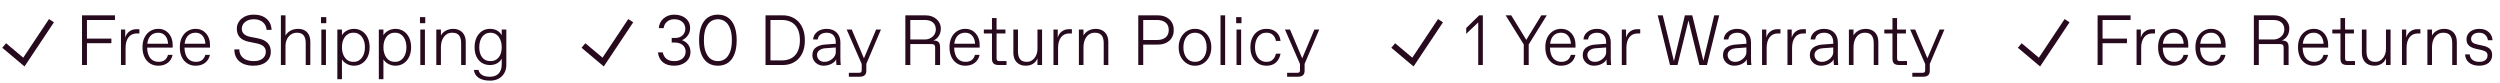<?xml version="1.0"?>
<svg xmlns="http://www.w3.org/2000/svg" width="423" height="14" viewBox="0 0 423 14" fill="none">
<path d="M0.707 7.7L4.04 10.5L8.707 3.5" stroke="#270A1D" stroke-width="1.001"/>
<path d="M13.876 11H14.714V7.314H18.845V6.535H14.714V3.383H19.454V2.598H13.876V11ZM20.468 11H21.247V8.082C21.247 6.576 21.962 5.662 23.105 5.662H23.585V4.941H23.046C22.618 4.941 22.232 5.064 21.892 5.311C21.558 5.551 21.323 5.902 21.189 6.365V5H20.468V11ZM24.113 7.988C24.095 9.986 25.284 11.135 26.79 11.117C27.417 11.117 27.939 10.959 28.366 10.643C28.794 10.326 29.075 9.875 29.204 9.283H28.425C28.197 10.08 27.675 10.461 26.849 10.461H26.779C25.753 10.461 24.921 9.705 24.898 8.059H29.216V7.578C29.234 6.055 28.226 4.865 26.79 4.883C25.384 4.865 24.089 5.973 24.113 7.988ZM24.921 7.402C25.073 6.037 25.905 5.539 26.72 5.539H26.837C27.769 5.539 28.402 6.33 28.437 7.402H24.921ZM30.429 7.988C30.411 9.986 31.601 11.135 33.107 11.117C33.734 11.117 34.255 10.959 34.683 10.643C35.111 10.326 35.392 9.875 35.521 9.283H34.742C34.513 10.08 33.992 10.461 33.165 10.461H33.095C32.07 10.461 31.238 9.705 31.214 8.059H35.532V7.578C35.55 6.055 34.542 4.865 33.107 4.883C31.7 4.865 30.405 5.973 30.429 7.988ZM31.238 7.402C31.39 6.037 32.222 5.539 33.036 5.539H33.154C34.085 5.539 34.718 6.33 34.753 7.402H31.238ZM39.652 8.357C39.652 10.098 40.853 11.117 42.892 11.117C44.667 11.129 45.839 10.197 45.822 8.732C45.822 7.525 45.095 6.775 43.648 6.488L42.306 6.225C41.421 6.043 40.911 5.598 40.911 4.865C40.911 3.957 41.737 3.26 42.892 3.26H43.009C44.175 3.26 45.042 3.969 45.112 5.059H45.95C45.909 3.494 44.726 2.463 42.95 2.48C41.216 2.457 40.05 3.559 40.074 4.883C40.074 6.061 40.742 6.787 42.077 7.062L43.419 7.338C44.48 7.555 44.978 8.006 44.978 8.779C44.978 9.658 44.257 10.338 42.997 10.338H42.88C41.462 10.338 40.489 9.617 40.489 8.357H39.652ZM47.527 11H48.306V7.76C48.282 6.424 49.243 5.521 50.163 5.539H50.286C51.247 5.539 51.728 6.131 51.728 7.279V11H52.507V7.039C52.507 5.762 51.781 4.883 50.468 4.883C49.478 4.883 48.722 5.299 48.306 6.02V2.598H47.527V11ZM54.312 3.922H55.208V2.902H54.312V3.922ZM54.37 11H55.15V5H54.37V11ZM57.077 13.402H57.857V10.039C58.208 10.69 59.075 11.117 59.861 11.117C61.407 11.135 62.556 9.881 62.538 8C62.556 6.119 61.407 4.865 59.861 4.883C59.075 4.883 58.208 5.311 57.857 5.961V5H57.077V13.402ZM59.779 10.461C58.519 10.479 57.845 9.318 57.857 8C57.845 6.682 58.519 5.521 59.779 5.539H59.837C61.074 5.521 61.759 6.682 61.747 8C61.759 9.318 61.074 10.479 59.837 10.461H59.779ZM64.097 13.402H64.876V10.039C65.228 10.69 66.095 11.117 66.88 11.117C68.427 11.135 69.575 9.881 69.558 8C69.575 6.119 68.427 4.865 66.88 4.883C66.095 4.883 65.228 5.311 64.876 5.961V5H64.097V13.402ZM66.798 10.461C65.538 10.479 64.865 9.318 64.876 8C64.865 6.682 65.538 5.521 66.798 5.539H66.857C68.093 5.521 68.779 6.682 68.767 8C68.779 9.318 68.093 10.479 66.857 10.461H66.798ZM71.058 3.922H71.954V2.902H71.058V3.922ZM71.117 11H71.896V5H71.117V11ZM73.823 11H74.603V8C74.597 6.682 75.259 5.521 76.513 5.539H76.583C77.544 5.539 78.025 6.119 78.025 7.314V11H78.804V7.074C78.804 5.668 77.913 4.883 76.7 4.883C76.22 4.883 75.792 4.988 75.423 5.193C75.054 5.398 74.779 5.668 74.603 6.008V5H73.823V11ZM80.187 11.838C80.31 12.94 81.23 13.643 82.9 13.643C84.599 13.666 85.689 12.506 85.671 10.953V5H84.892V5.961C84.517 5.281 83.837 4.883 82.9 4.883C81.411 4.865 80.286 6.119 80.304 8C80.286 9.875 81.4 11.018 82.9 11C83.837 11 84.517 10.602 84.892 9.922V10.895C84.892 12.342 84.031 12.98 82.958 12.98H82.841C81.804 12.98 81.124 12.588 80.966 11.838H80.187ZM82.923 10.338C81.833 10.338 81.089 9.477 81.089 8C81.089 6.518 81.839 5.539 82.923 5.539H83.04C84.124 5.539 84.892 6.518 84.892 8C84.892 9.477 84.13 10.338 83.04 10.338H82.923Z" fill="#270A1D"/>
<path d="M98.72 7.7L102.054 10.5L106.72 3.5" stroke="#270A1D" stroke-width="1.001"/>
<path d="M111.321 8.861C111.491 10.309 112.458 11.117 114.069 11.117C115.534 11.129 116.846 10.273 116.829 8.768C116.829 7.76 116.184 7.057 115.393 6.799C116.167 6.471 116.77 5.691 116.77 4.783C116.788 3.324 115.587 2.469 114.081 2.48C112.657 2.457 111.526 3.477 111.479 4.76H112.294C112.376 3.91 113.079 3.26 114.022 3.26H114.145C115.177 3.26 115.956 3.875 115.956 4.883C115.956 5.732 115.3 6.418 114.298 6.418H113.653V7.197H114.192C115.223 7.197 116.014 7.783 116.014 8.732C116.014 9.752 115.177 10.338 114.134 10.338H114.01C112.997 10.338 112.323 9.799 112.141 8.861H111.321ZM118.288 6.799C118.288 9.594 119.46 11.117 121.469 11.117C123.473 11.117 124.645 9.594 124.645 6.799C124.645 4.004 123.473 2.48 121.469 2.48C119.46 2.48 118.288 4.004 118.288 6.799ZM121.405 10.338C121.024 10.338 120.661 10.227 120.315 10.01C119.969 9.793 119.677 9.418 119.448 8.891C119.219 8.363 119.102 7.666 119.102 6.799C119.102 5.932 119.219 5.234 119.448 4.707C119.677 4.18 119.969 3.805 120.315 3.588C120.661 3.371 121.024 3.26 121.405 3.26H121.528C121.909 3.26 122.272 3.371 122.618 3.588C122.964 3.805 123.257 4.18 123.485 4.707C123.714 5.234 123.831 5.932 123.831 6.799C123.831 7.666 123.714 8.363 123.485 8.891C123.257 9.418 122.964 9.793 122.618 10.01C122.272 10.227 121.909 10.338 121.528 10.338H121.405ZM129.526 11H132.403C134.671 11.023 136.206 9.424 136.182 6.822C136.2 4.221 134.665 2.574 132.403 2.598H129.526V11ZM130.364 10.221V3.383H132.286C134.237 3.383 135.344 4.602 135.344 6.799C135.344 8.99 134.237 10.221 132.286 10.221H130.364ZM142.259 11C142.218 10.719 142.194 10.279 142.194 9.682V7.162C142.194 5.902 141.391 4.883 139.88 4.883C138.62 4.865 137.63 5.627 137.577 6.682H138.356C138.397 6.318 138.555 6.037 138.831 5.838C139.112 5.639 139.452 5.539 139.856 5.539H139.915C140.846 5.539 141.415 6.137 141.415 7.162V7.402L139.522 7.543C138.954 7.584 138.468 7.748 138.063 8.029C137.659 8.305 137.454 8.744 137.454 9.342C137.43 10.332 138.315 11.135 139.352 11.117C140.372 11.117 141.233 10.596 141.479 10.039C141.479 10.461 141.497 10.783 141.538 11H142.259ZM141.415 8.838C141.444 9.688 140.372 10.484 139.557 10.461H139.434C138.766 10.461 138.239 9.957 138.239 9.295C138.239 8.645 138.807 8.223 139.675 8.158L141.415 8.035V8.838ZM149.055 5H148.241L146.178 9.863L144.116 5H143.26L145.803 10.83V11.838C145.803 12.207 145.692 12.318 145.323 12.318H143.624V12.98H145.446C146.225 12.98 146.583 12.664 146.583 11.938V10.807L149.055 5ZM153.186 11H154.024V7.461H157.686C158.044 7.461 158.225 7.643 158.225 8V11H159.063V8C159.063 7.174 158.753 6.857 157.915 6.857C158.307 6.699 158.612 6.447 158.841 6.09C159.069 5.732 159.186 5.316 159.186 4.842C159.21 3.57 158.061 2.574 156.614 2.598H153.186V11ZM154.024 6.682V3.383H156.497C157.651 3.383 158.343 3.975 158.343 4.965C158.366 5.979 157.458 6.693 156.497 6.682H154.024ZM160.657 7.988C160.639 9.986 161.829 11.135 163.335 11.117C163.962 11.117 164.483 10.959 164.911 10.643C165.339 10.326 165.62 9.875 165.749 9.283H164.969C164.741 10.08 164.219 10.461 163.393 10.461H163.323C162.298 10.461 161.466 9.705 161.442 8.059H165.76V7.578C165.778 6.055 164.77 4.865 163.335 4.883C161.928 4.865 160.634 5.973 160.657 7.988ZM161.466 7.402C161.618 6.037 162.45 5.539 163.264 5.539H163.382C164.313 5.539 164.946 6.33 164.981 7.402H161.466ZM167.841 9.922C167.841 10.69 168.192 11 168.983 11H170.302V10.338H169.1C168.743 10.338 168.62 10.215 168.62 9.857V5.662H170.12V5H168.62V3.055H167.841V5H166.464V5.662H167.841V9.922ZM171.462 8.961C171.462 10.232 172.223 11.117 173.536 11.117C174.52 11.117 175.229 10.666 175.54 9.869V11H176.319V5H175.54V8.24C175.563 9.576 174.678 10.479 173.8 10.461H173.677C172.721 10.461 172.241 9.869 172.241 8.721V5H171.462V8.961ZM178.247 11H179.026V8.082C179.026 6.576 179.741 5.662 180.884 5.662H181.364V4.941H180.825C180.397 4.941 180.01 5.064 179.671 5.311C179.337 5.551 179.102 5.902 178.968 6.365V5H178.247V11ZM182.548 11H183.327V8C183.321 6.682 183.983 5.521 185.237 5.539H185.307C186.268 5.539 186.749 6.119 186.749 7.314V11H187.528V7.074C187.528 5.668 186.637 4.883 185.425 4.883C184.944 4.883 184.516 4.988 184.147 5.193C183.778 5.398 183.503 5.668 183.327 6.008V5H182.548V11ZM192.596 11H193.434V7.543H195.954C197.413 7.561 198.614 6.658 198.596 5.082C198.62 3.512 197.407 2.586 195.954 2.598H192.596V11ZM193.434 6.764V3.383H195.772C196.376 3.383 196.856 3.529 197.214 3.816C197.571 4.104 197.753 4.525 197.753 5.082C197.753 6.189 196.991 6.764 195.772 6.764H193.434ZM199.434 8C199.405 9.811 200.665 11.146 202.194 11.117C203.729 11.146 204.977 9.811 204.954 8C204.977 6.189 203.729 4.854 202.194 4.883C200.665 4.854 199.405 6.189 199.434 8ZM202.135 10.461C201.063 10.479 200.214 9.5 200.231 8C200.231 6.494 201.052 5.539 202.135 5.539H202.259C203.343 5.539 204.163 6.494 204.163 8C204.18 9.5 203.331 10.479 202.259 10.461H202.135ZM206.512 11H207.292V2.598H206.512V11ZM209.161 3.922H210.057V2.902H209.161V3.922ZM209.219 11H209.999V5H209.219V11ZM211.563 8C211.552 9.77 212.589 11.141 214.323 11.117C214.962 11.117 215.489 10.935 215.893 10.572C216.298 10.203 216.555 9.705 216.667 9.078H215.887C215.805 9.482 215.63 9.811 215.366 10.074C215.102 10.332 214.774 10.461 214.387 10.461H214.264C213.005 10.479 212.343 9.33 212.348 8C212.343 6.67 213.005 5.521 214.264 5.539H214.387C214.78 5.539 215.114 5.668 215.378 5.92C215.647 6.172 215.817 6.506 215.887 6.922H216.667C216.55 5.668 215.618 4.883 214.323 4.883C212.589 4.859 211.552 6.23 211.563 8ZM223.212 5H222.397L220.335 9.863L218.272 5H217.417L219.96 10.83V11.838C219.96 12.207 219.848 12.318 219.479 12.318H217.78V12.98H219.602C220.382 12.98 220.739 12.664 220.739 11.938V10.807L223.212 5Z" fill="#270A1D"/>
<path d="M235.733 7.7L239.067 10.5L243.733 3.5" stroke="#270A1D" stroke-width="1.001"/>
<path d="M250.28 2.598L248.082 4.736V5.721L250.115 3.793V11H250.895V2.598H250.28ZM260.791 2.598L258.248 6.746L255.705 2.598H254.756L257.821 7.52V11H258.658V7.52L261.717 2.598H260.791ZM261.471 7.988C261.453 9.986 262.643 11.135 264.149 11.117C264.776 11.117 265.297 10.959 265.725 10.643C266.153 10.326 266.434 9.875 266.563 9.283H265.783C265.555 10.08 265.033 10.461 264.207 10.461H264.137C263.112 10.461 262.28 9.705 262.256 8.059H266.574V7.578C266.592 6.055 265.584 4.865 264.149 4.883C262.742 4.865 261.448 5.973 261.471 7.988ZM262.28 7.402C262.432 6.037 263.264 5.539 264.078 5.539H264.196C265.127 5.539 265.76 6.33 265.795 7.402H262.28ZM272.604 11C272.563 10.719 272.539 10.279 272.539 9.682V7.162C272.539 5.902 271.737 4.883 270.225 4.883C268.965 4.865 267.975 5.627 267.922 6.682H268.701C268.742 6.318 268.901 6.037 269.176 5.838C269.457 5.639 269.797 5.539 270.201 5.539H270.26C271.192 5.539 271.76 6.137 271.76 7.162V7.402L269.867 7.543C269.299 7.584 268.813 7.748 268.408 8.029C268.004 8.305 267.799 8.744 267.799 9.342C267.776 10.332 268.66 11.135 269.698 11.117C270.717 11.117 271.578 10.596 271.824 10.039C271.824 10.461 271.842 10.783 271.883 11H272.604ZM271.76 8.838C271.789 9.688 270.717 10.484 269.903 10.461H269.78C269.112 10.461 268.584 9.957 268.584 9.295C268.584 8.645 269.153 8.223 270.02 8.158L271.76 8.035V8.838ZM274.408 11H275.188V8.082C275.188 6.576 275.903 5.662 277.045 5.662H277.526V4.941H276.987C276.559 4.941 276.172 5.064 275.832 5.311C275.498 5.551 275.264 5.902 275.129 6.365V5H274.408V11ZM290.047 2.598L288.213 10.285L286.332 2.598H285.084L283.227 10.35L281.34 2.598H280.485L282.565 11H283.836L285.688 3.459L287.539 11H288.817L290.891 2.598H290.047ZM296.334 11C296.293 10.719 296.27 10.279 296.27 9.682V7.162C296.27 5.902 295.467 4.883 293.955 4.883C292.696 4.865 291.705 5.627 291.653 6.682H292.432C292.473 6.318 292.631 6.037 292.906 5.838C293.188 5.639 293.528 5.539 293.932 5.539H293.99C294.922 5.539 295.49 6.137 295.49 7.162V7.402L293.598 7.543C293.03 7.584 292.543 7.748 292.139 8.029C291.735 8.305 291.53 8.744 291.53 9.342C291.506 10.332 292.391 11.135 293.428 11.117C294.448 11.117 295.309 10.596 295.555 10.039C295.555 10.461 295.573 10.783 295.614 11H296.334ZM295.49 8.838C295.52 9.688 294.448 10.484 293.633 10.461H293.51C292.842 10.461 292.315 9.957 292.315 9.295C292.315 8.645 292.883 8.223 293.75 8.158L295.49 8.035V8.838ZM298.139 11H298.918V8.082C298.918 6.576 299.633 5.662 300.776 5.662H301.256V4.941H300.717C300.289 4.941 299.903 5.064 299.563 5.311C299.229 5.551 298.994 5.902 298.86 6.365V5H298.139V11ZM302.44 11H303.219V8.082C303.219 6.576 303.934 5.662 305.076 5.662H305.557V4.941H305.018C304.59 4.941 304.203 5.064 303.864 5.311C303.53 5.551 303.295 5.902 303.16 6.365V5H302.44V11ZM311.03 11C310.989 10.719 310.965 10.279 310.965 9.682V7.162C310.965 5.902 310.162 4.883 308.651 4.883C307.391 4.865 306.401 5.627 306.348 6.682H307.127C307.168 6.318 307.326 6.037 307.602 5.838C307.883 5.639 308.223 5.539 308.627 5.539H308.686C309.617 5.539 310.186 6.137 310.186 7.162V7.402L308.293 7.543C307.725 7.584 307.239 7.748 306.834 8.029C306.43 8.305 306.225 8.744 306.225 9.342C306.201 10.332 307.086 11.135 308.123 11.117C309.143 11.117 310.004 10.596 310.25 10.039C310.25 10.461 310.268 10.783 310.309 11H311.03ZM310.186 8.838C310.215 9.688 309.143 10.484 308.328 10.461H308.205C307.537 10.461 307.01 9.957 307.01 9.295C307.01 8.645 307.578 8.223 308.446 8.158L310.186 8.035V8.838ZM312.834 11H313.614V8C313.608 6.682 314.27 5.521 315.524 5.539H315.594C316.555 5.539 317.035 6.119 317.035 7.314V11H317.815V7.074C317.815 5.668 316.924 4.883 315.711 4.883C315.231 4.883 314.803 4.988 314.434 5.193C314.065 5.398 313.789 5.668 313.614 6.008V5H312.834V11ZM320.205 9.922C320.205 10.69 320.557 11 321.348 11H322.666V10.338H321.465C321.108 10.338 320.985 10.215 320.985 9.857V5.662H322.485V5H320.985V3.055H320.205V5H318.828V5.662H320.205V9.922ZM328.994 5H328.18L326.117 9.863L324.055 5H323.199L325.742 10.83V11.838C325.742 12.207 325.631 12.318 325.262 12.318H323.563V12.98H325.385C326.164 12.98 326.522 12.664 326.522 11.938V10.807L328.994 5Z" fill="#270A1D"/>
<path d="M341.746 7.7L345.08 10.5L349.746 3.5" stroke="#270A1D" stroke-width="1.001"/>
<path d="M354.916 11H355.753V7.314H359.884V6.535H355.753V3.383H360.494V2.598H354.916V11ZM361.507 11H362.287V8.082C362.287 6.576 363.001 5.662 364.144 5.662H364.625V4.941H364.085C363.658 4.941 363.271 5.064 362.931 5.311C362.597 5.551 362.363 5.902 362.228 6.365V5H361.507V11ZM365.152 7.988C365.134 9.986 366.324 11.135 367.83 11.117C368.457 11.117 368.978 10.959 369.406 10.643C369.833 10.326 370.115 9.875 370.244 9.283H369.464C369.236 10.08 368.714 10.461 367.888 10.461H367.818C366.792 10.461 365.96 9.705 365.937 8.059H370.255V7.578C370.273 6.055 369.265 4.865 367.83 4.883C366.423 4.865 365.128 5.973 365.152 7.988ZM365.96 7.402C366.113 6.037 366.945 5.539 367.759 5.539H367.876C368.808 5.539 369.441 6.33 369.476 7.402H365.96ZM371.468 7.988C371.451 9.986 372.64 11.135 374.146 11.117C374.773 11.117 375.294 10.959 375.722 10.643C376.15 10.326 376.431 9.875 376.56 9.283H375.781C375.552 10.08 375.031 10.461 374.205 10.461H374.134C373.109 10.461 372.277 9.705 372.253 8.059H376.572V7.578C376.589 6.055 375.582 4.865 374.146 4.883C372.74 4.865 371.445 5.973 371.468 7.988ZM372.277 7.402C372.429 6.037 373.261 5.539 374.076 5.539H374.193C375.125 5.539 375.757 6.33 375.792 7.402H372.277ZM381.353 11H382.191V7.461H385.853C386.21 7.461 386.392 7.643 386.392 8V11H387.23V8C387.23 7.174 386.919 6.857 386.082 6.857C386.474 6.699 386.779 6.447 387.007 6.09C387.236 5.732 387.353 5.316 387.353 4.842C387.376 3.57 386.228 2.574 384.781 2.598H381.353V11ZM382.191 6.682V3.383H384.664C385.818 3.383 386.509 3.975 386.509 4.965C386.533 5.979 385.625 6.693 384.664 6.682H382.191ZM388.824 7.988C388.806 9.986 389.996 11.135 391.501 11.117C392.128 11.117 392.65 10.959 393.078 10.643C393.505 10.326 393.787 9.875 393.916 9.283H393.136C392.908 10.08 392.386 10.461 391.56 10.461H391.49C390.464 10.461 389.632 9.705 389.609 8.059H393.927V7.578C393.945 6.055 392.937 4.865 391.501 4.883C390.095 4.865 388.8 5.973 388.824 7.988ZM389.632 7.402C389.785 6.037 390.617 5.539 391.431 5.539H391.548C392.48 5.539 393.113 6.33 393.148 7.402H389.632ZM396.007 9.922C396.007 10.69 396.359 11 397.15 11H398.468V10.338H397.267C396.91 10.338 396.787 10.215 396.787 9.857V5.662H398.287V5H396.787V3.055H396.007V5H394.63V5.662H396.007V9.922ZM399.628 8.961C399.628 10.232 400.39 11.117 401.703 11.117C402.687 11.117 403.396 10.666 403.707 9.869V11H404.486V5H403.707V8.24C403.73 9.576 402.845 10.479 401.966 10.461H401.843C400.888 10.461 400.408 9.869 400.408 8.721V5H399.628V8.961ZM406.414 11H407.193V8.082C407.193 6.576 407.908 5.662 409.05 5.662H409.531V4.941H408.992C408.564 4.941 408.177 5.064 407.837 5.311C407.503 5.551 407.269 5.902 407.134 6.365V5H406.414V11ZM410.714 11H411.494V8C411.488 6.682 412.15 5.521 413.404 5.539H413.474C414.435 5.539 414.916 6.119 414.916 7.314V11H415.695V7.074C415.695 5.668 414.804 4.883 413.591 4.883C413.111 4.883 412.683 4.988 412.314 5.193C411.945 5.398 411.669 5.668 411.494 6.008V5H410.714V11ZM417.089 9.201C417.148 10.32 417.957 11.117 419.48 11.117C420.798 11.117 421.671 10.449 421.671 9.318C421.671 8.844 421.537 8.492 421.267 8.252C420.998 8.012 420.623 7.836 420.136 7.736L419.199 7.531C418.419 7.361 418.109 7.104 418.109 6.57C418.109 6.025 418.601 5.539 419.416 5.539H419.539C420.341 5.539 420.88 6.125 420.951 6.799H421.736C421.677 5.785 420.921 4.865 419.48 4.883C418.308 4.883 417.33 5.539 417.33 6.646C417.33 7.121 417.476 7.479 417.763 7.73C418.056 7.977 418.455 8.152 418.958 8.264L419.837 8.457C420.617 8.639 420.892 8.896 420.892 9.383C420.892 10.039 420.376 10.461 419.539 10.461H419.416C418.566 10.461 417.945 10.004 417.869 9.201H417.089Z" fill="#270A1D"/>
</svg>
